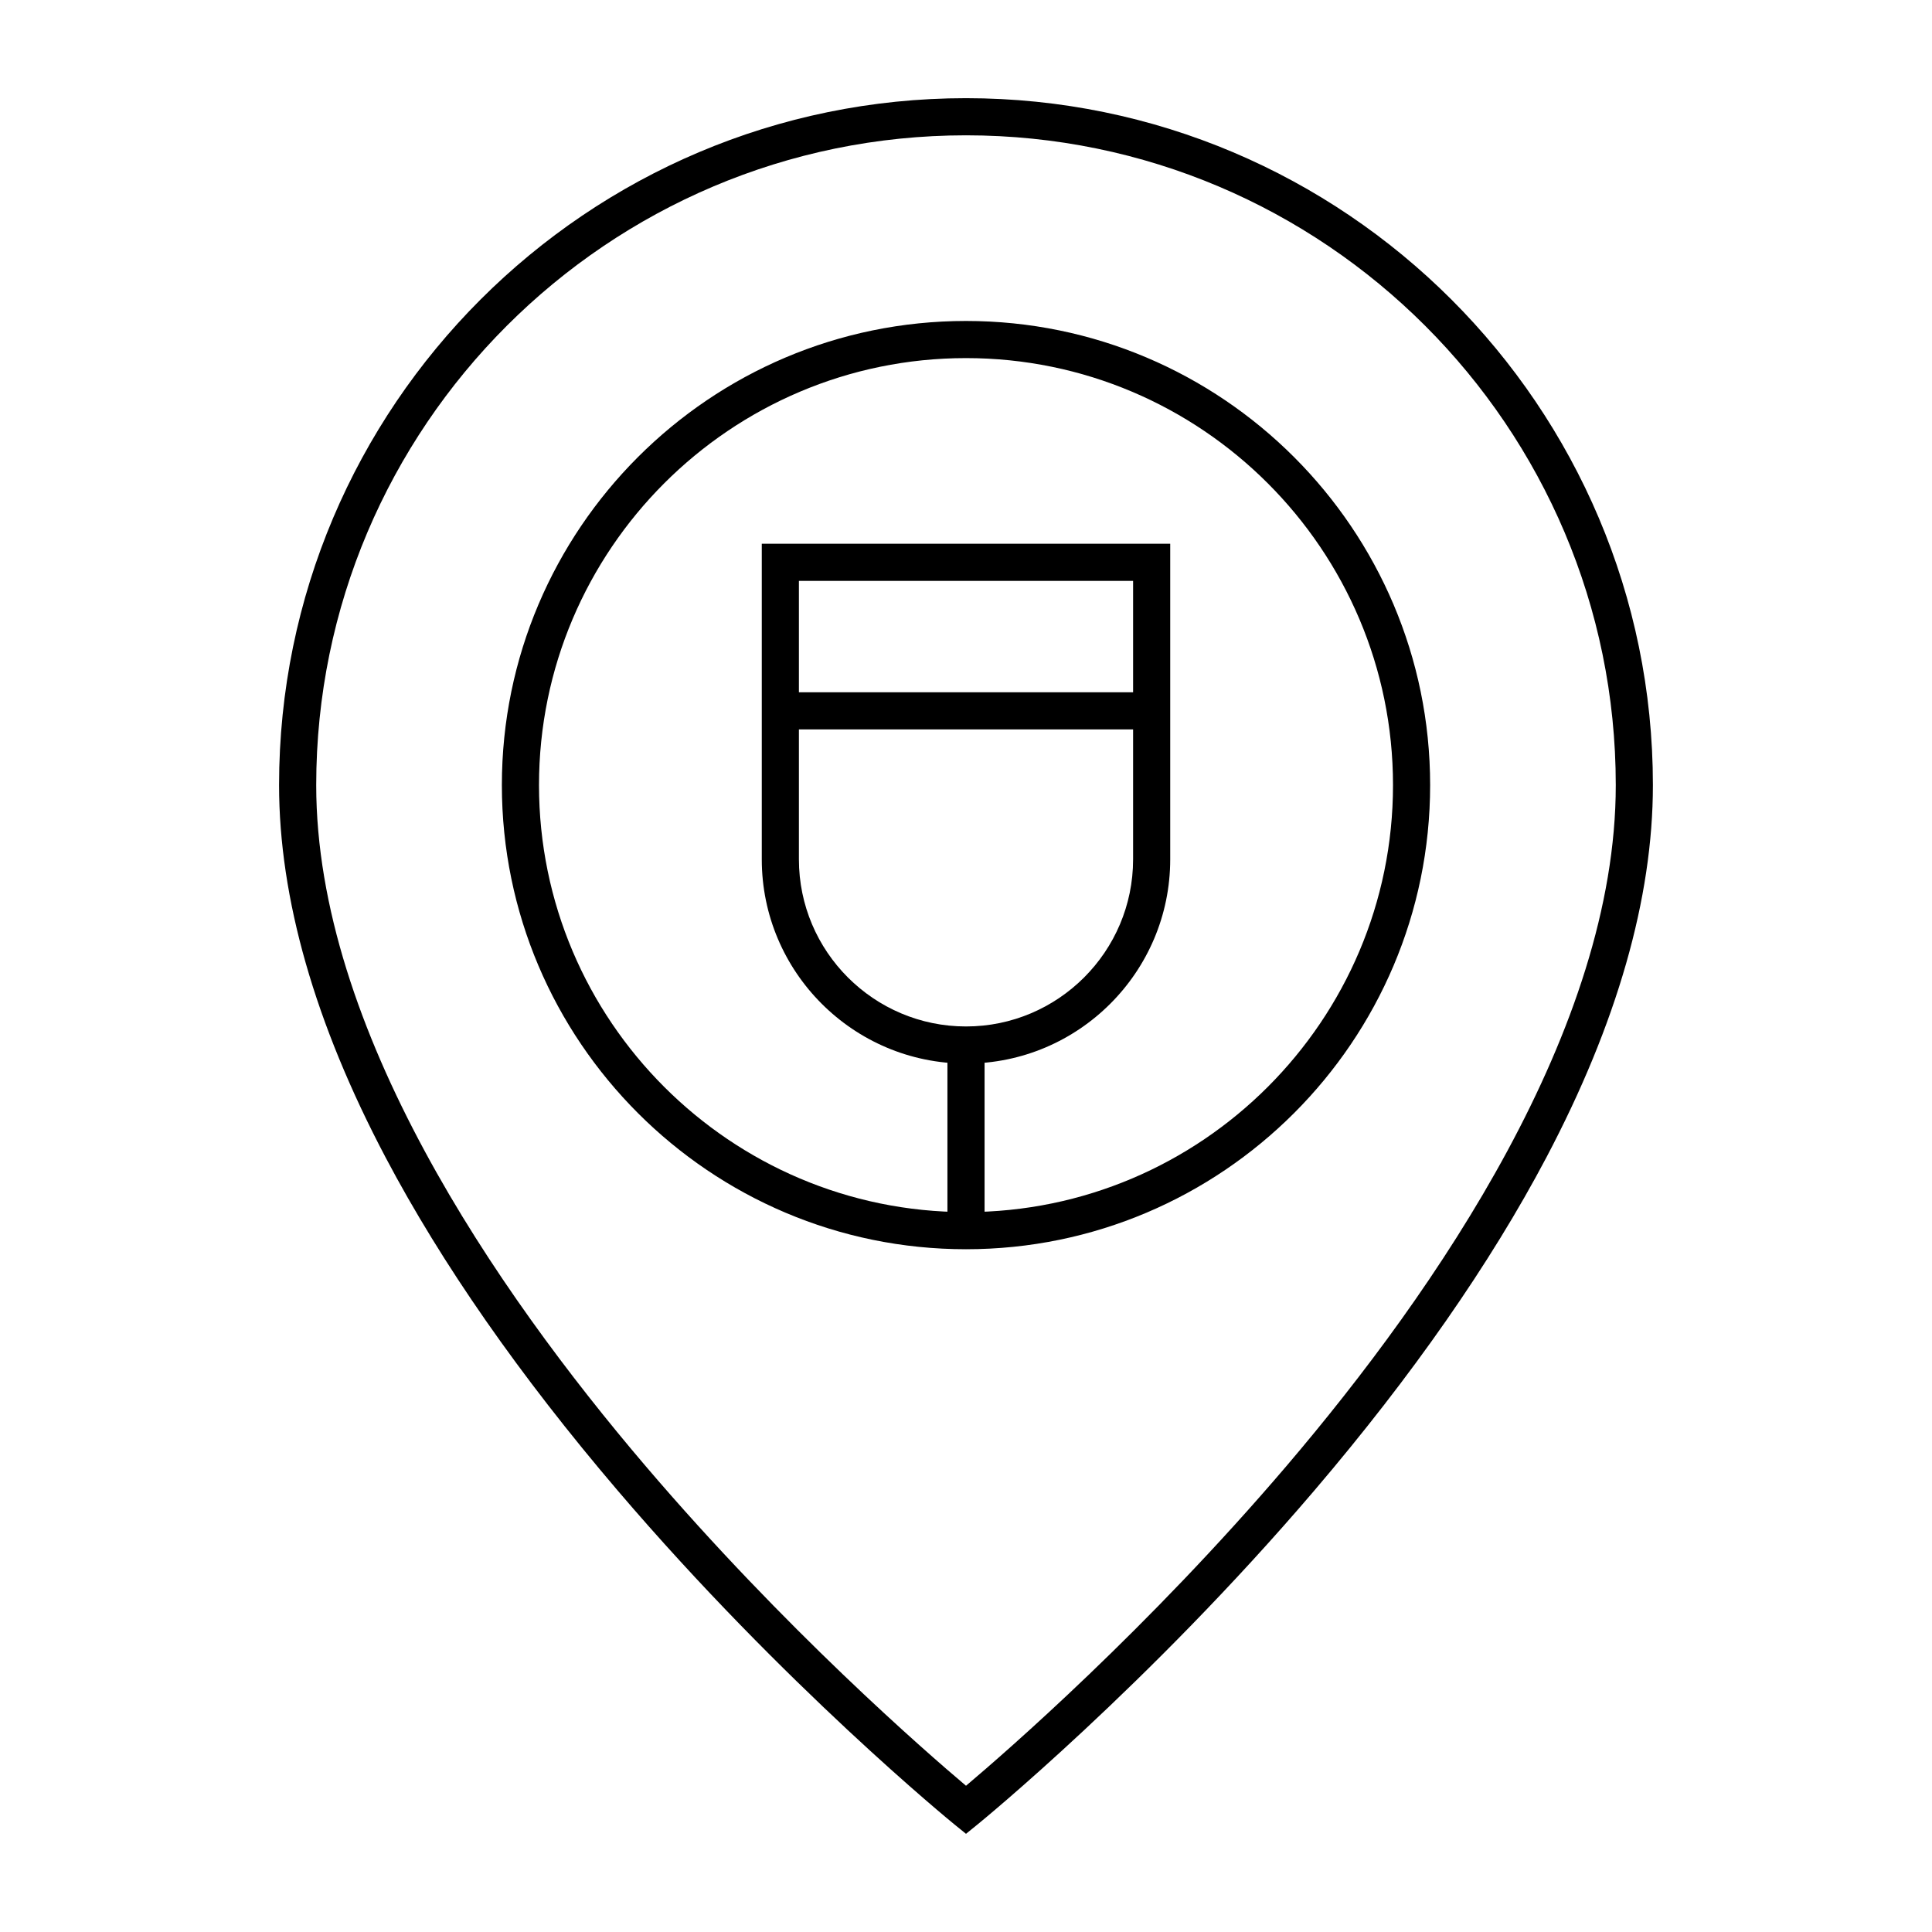 <?xml version="1.0" encoding="UTF-8"?>
<!-- The Best Svg Icon site in the world: iconSvg.co, Visit us! https://iconsvg.co -->
<svg fill="#000000" width="800px" height="800px" version="1.1" viewBox="144 144 512 512" xmlns="http://www.w3.org/2000/svg">
 <g>
  <path d="m400 629.98-3.102-2.516c-0.445-0.363-45.141-36.797-89.203-88.449-25.945-30.414-46.633-60.105-61.492-88.258-18.742-35.504-28.246-68.711-28.246-98.699 0-100.38 81.664-182.04 182.04-182.04 100.38 0 182.04 81.664 182.04 182.04 0 29.988-9.504 63.195-28.242 98.699-14.859 28.152-35.551 57.844-61.492 88.258-44.062 51.652-88.758 88.09-89.203 88.449zm0-450.12c-94.953 0-172.2 77.25-172.2 172.2 0 64.539 47.465 133.75 87.281 180.45 36.84 43.207 74.121 75.621 84.922 84.734 10.797-9.113 48.078-41.527 84.922-84.734 39.812-46.699 87.273-115.91 87.273-180.45 0-94.949-77.25-172.2-172.2-172.2z"/>
  <path d="m400 475.06c-67.824 0-123-55.18-123-123 0-67.824 55.18-123 123-123 67.824 0 123 55.18 123 123 0 67.824-55.18 123-123 123zm0-236.16c-62.398 0-113.16 50.766-113.16 113.16 0 62.398 50.766 113.16 113.16 113.16 62.398 0 113.16-50.766 113.16-113.16 0-62.395-50.766-113.16-113.16-113.16z"/>
  <path d="m400 425.86c-29.844 0-54.121-24.277-54.121-54.121v-83.641h108.24v83.641c-0.004 29.844-24.281 54.121-54.121 54.121zm-44.281-127.92v73.801c0 24.418 19.863 44.281 44.281 44.281s44.281-19.863 44.281-44.281v-73.801z"/>
  <path d="m395.08 420.94h9.84v49.199h-9.84z"/>
  <path d="m350.8 327.46h98.398v9.84h-98.398z"/>
 </g>
</svg>